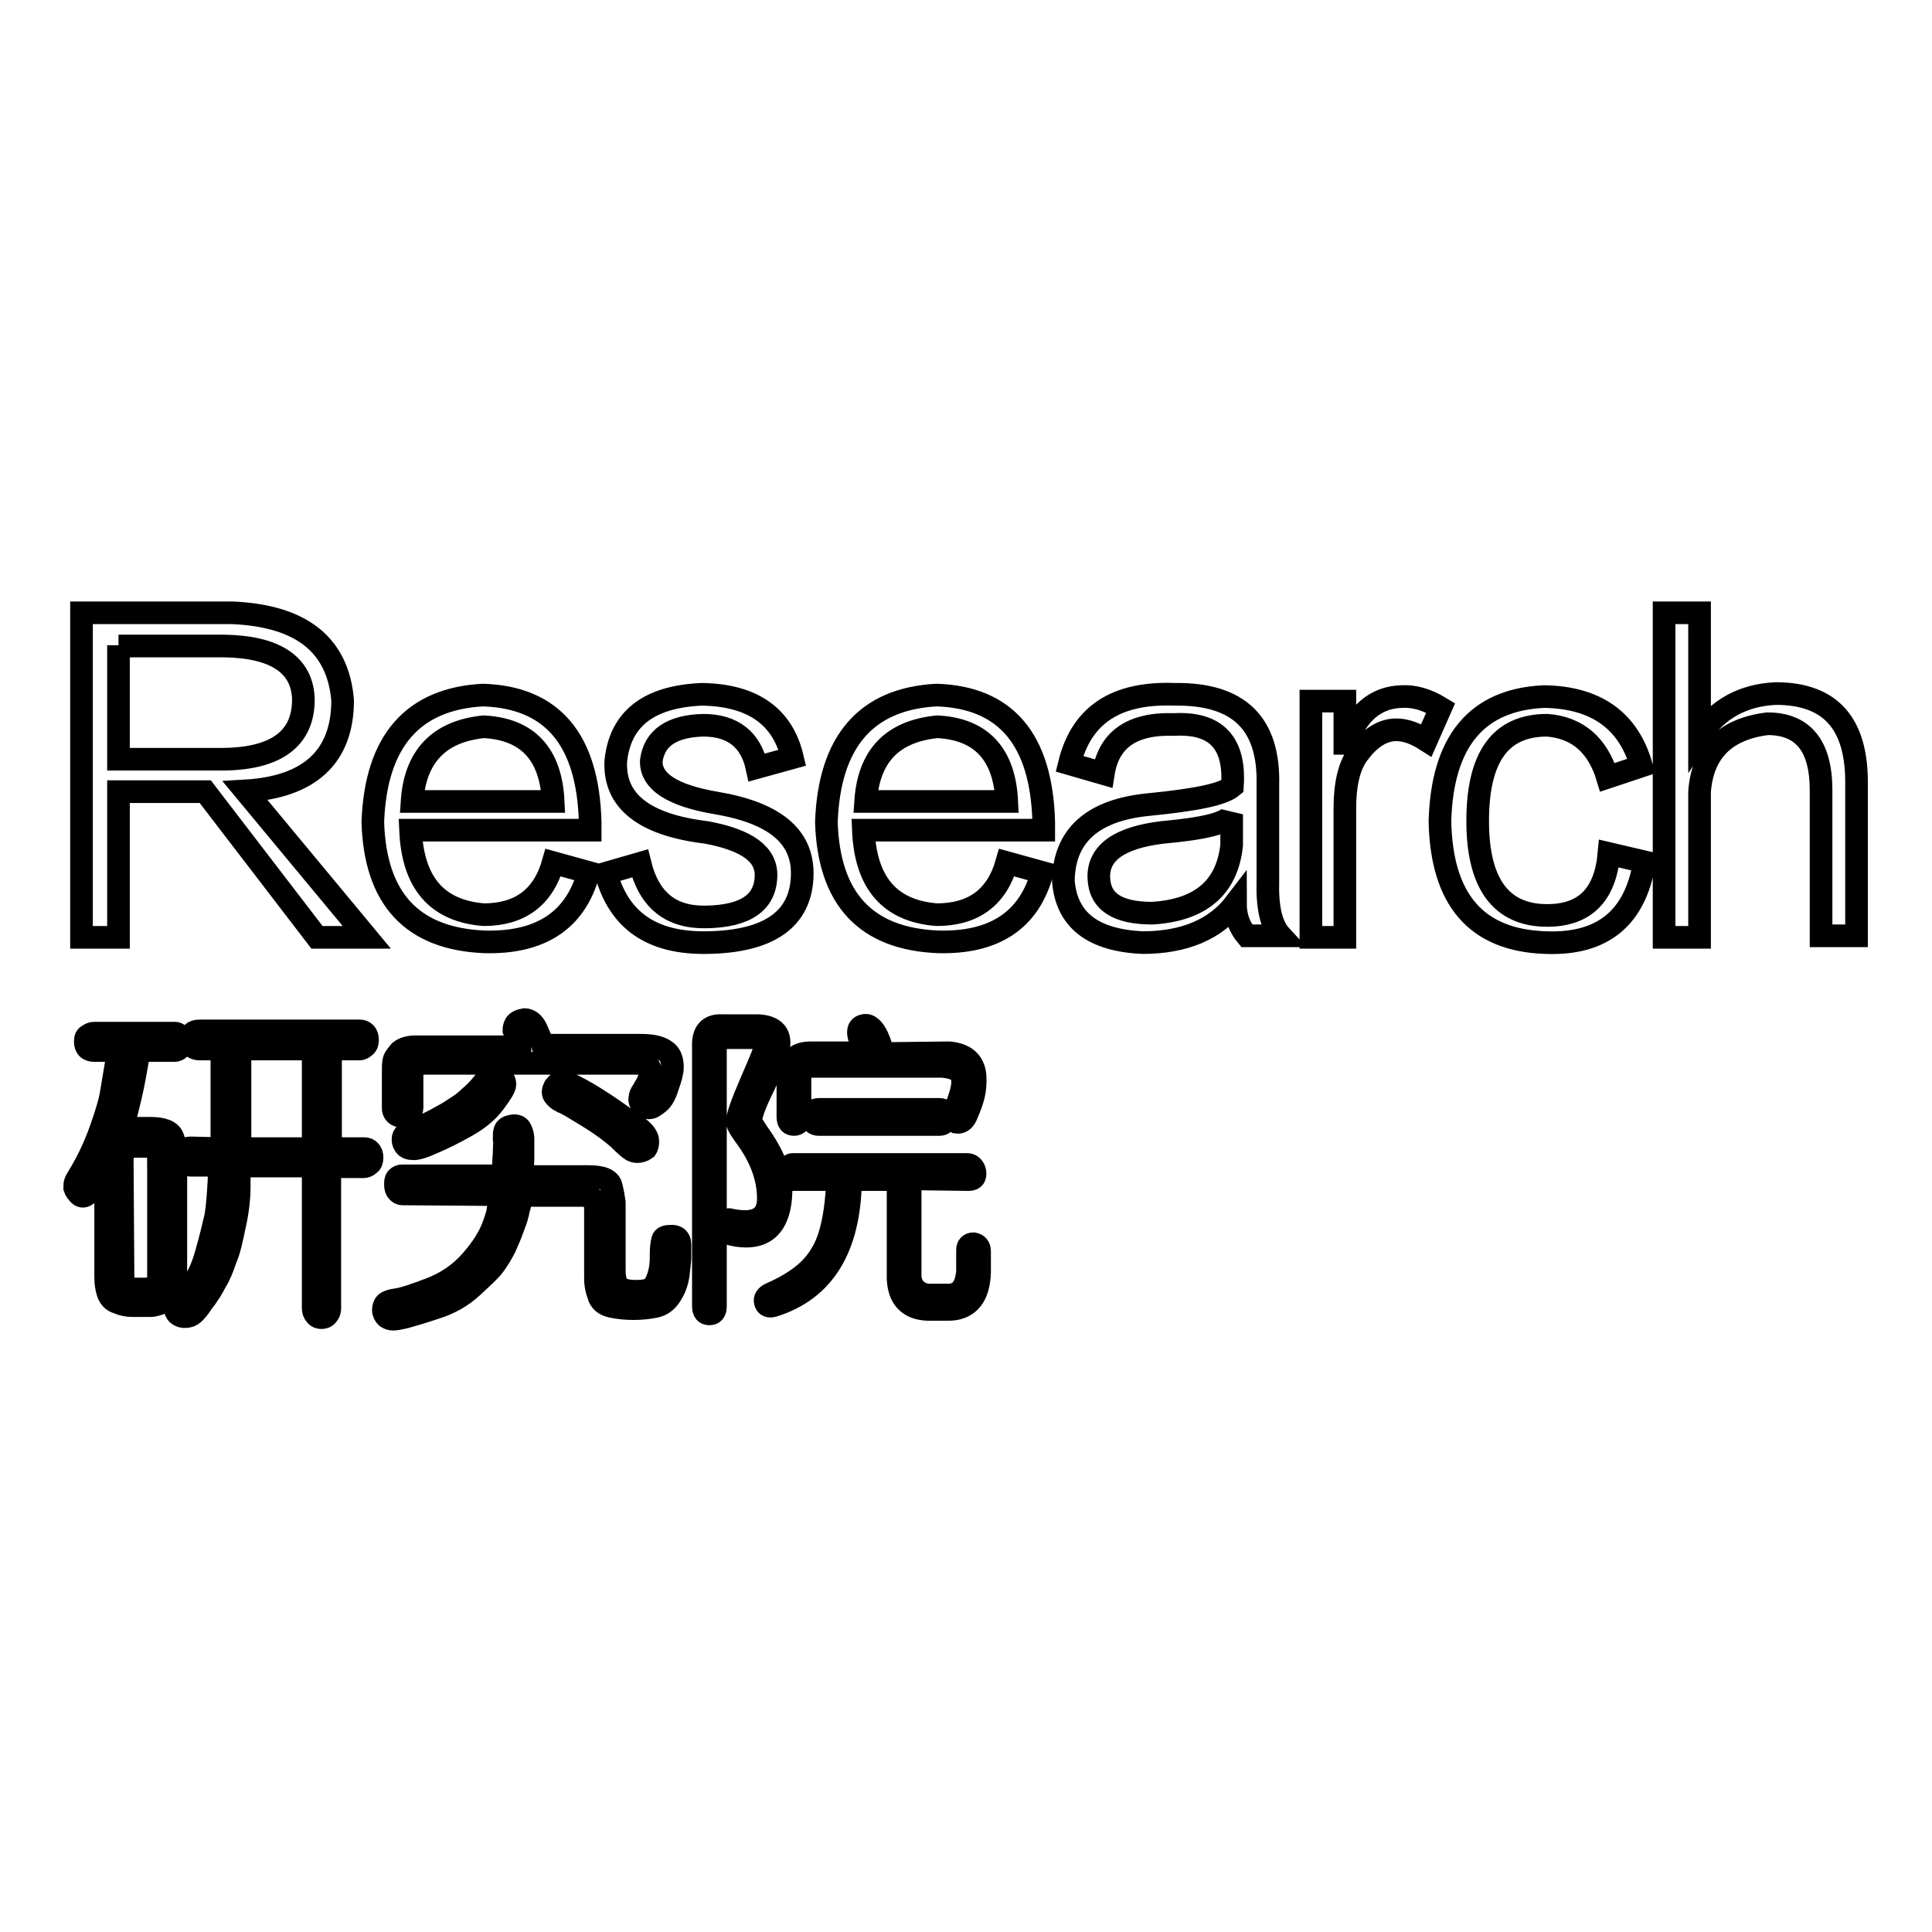 <?xml version="1.0" encoding="utf-8"?>
<!-- Svg Vector Icons : http://www.onlinewebfonts.com/icon -->
<!DOCTYPE svg PUBLIC "-//W3C//DTD SVG 1.1//EN" "http://www.w3.org/Graphics/SVG/1.1/DTD/svg11.dtd">
<svg version="1.1" xmlns="http://www.w3.org/2000/svg" xmlns:xlink="http://www.w3.org/1999/xlink" x="0px" y="0px" viewBox="0 0 256 256" enable-background="new 0 0 256 256" xml:space="preserve">
<g><g><path stroke-width="3" fill-opacity="0" stroke="#000000"  d="M48.6,124.2H42l-14.8-19.3H15.7v19.3h-4.9v-43h20c9.2,0.4,14,4.3,14.6,11.6c0,7.4-4.3,11.5-12.9,12L48.6,124.2z M15.7,85.5v15.1h14c7-0.1,10.5-2.8,10.5-7.9c-0.1-4.6-3.7-7-10.5-7.1H15.7z M73.3,114.3l4.7,1.3c-1.7,6.3-6.3,9.4-13.8,9.2c-9.6-0.4-14.5-5.7-14.8-15.9c0.4-10.7,5.3-16.3,14.6-16.8c9.2,0.3,13.9,5.9,14.2,16.8c0,0.6,0,0.9,0,1.1H54.4c0.3,7,3.5,10.7,9.7,11.2C68.9,121.2,72,118.9,73.3,114.3z M54.6,106.2h18.7c-0.3-6.3-3.4-9.6-9.2-9.9C58.2,96.9,55,100.2,54.6,106.2z M93.2,96.1c-4.2,0.1-6.5,1.7-6.9,4.7c-0.1,2.7,2.7,4.6,8.6,5.6c7.7,1.3,11.5,4.4,11.4,9.5c-0.1,5.9-4.4,8.9-12.7,9c-7.2,0.1-11.6-2.9-13.3-9.2l4.5-1.3c1.2,4.9,4.1,7.2,8.8,7.1c5.2-0.1,7.8-1.9,7.9-5.4c0.1-2.9-2.5-4.8-7.9-5.8c-8.3-1-12.3-4.2-12-9.5C82.2,95.2,86,92.3,93,92c6.7,0.1,10.7,2.9,12,8.4l-4.7,1.3C99.5,98,97.1,96.1,93.2,96.1z M133.4,114.3l4.7,1.3c-1.7,6.3-6.3,9.4-13.8,9.2c-9.6-0.4-14.5-5.7-14.8-15.9c0.4-10.7,5.3-16.3,14.6-16.8c9.2,0.3,13.9,5.9,14.2,16.8c0,0.6,0,0.9,0,1.1h-23.9c0.3,7,3.5,10.7,9.7,11.2C129,121.2,132.1,118.9,133.4,114.3z M114.7,106.2h18.7c-0.3-6.3-3.4-9.6-9.2-9.9C118.2,96.9,115.1,100.2,114.7,106.2z M146.2,102.5l-4.5-1.3c1.6-6.5,6.2-9.5,14-9.2c8.5-0.1,12.5,3.9,12.3,12v12.7c-0.1,3.4,0.4,5.9,1.7,7.3h-4.5c-1-1.2-1.5-2.6-1.5-4.3c-2.6,3.4-6.7,5.2-12.3,5.2c-6.6-0.3-10.1-3-10.5-8.2c0.1-6,3.9-9.4,11.4-10.1c6-0.6,9.7-1.3,11-2.4c0.4-5.7-2.1-8.5-7.7-8.2C150,95.8,146.9,98,146.2,102.5z M163.2,112v-4.1c-0.6,1.2-3.7,1.9-9.2,2.4c-5.7,0.7-8.5,2.7-8.4,6c0.1,3.2,2.5,4.7,7.1,4.7C159.1,120.6,162.6,117.6,163.2,112z M185,96.7c-1.7,0-3.4,1-4.9,3c-1.3,1.6-1.9,4.1-1.9,7.5v17h-4.5V92.9h4.5v5.6h0.2c1.4-4,3.9-6.1,7.3-6.2c1.7-0.1,3.4,0.4,5.2,1.5l-1.9,4.3C187.6,97.2,186.3,96.7,185,96.7z M205,96.1c-6.2,0-9.2,4.2-9.2,12.7c0,8.3,3.1,12.5,9.2,12.5c5,0,7.7-2.7,8.2-8.2l4.7,1.1c-1.2,7.4-5.5,11-13.1,10.7c-9.2-0.3-13.8-5.7-14-16.1c0.3-10.6,4.9-16.1,13.8-16.5c6.9,0.1,11.2,3.2,12.9,9.2l-4.5,1.5C211.7,98.7,209,96.4,205,96.1z M246,104v20h-4.7v-19.3c0-5.9-2.4-8.8-7.1-8.8c-5.6,0.7-8.6,3.7-9,9v19.3h-4.7v-43h4.7v16.3c2.4-3.6,5.8-5.4,10.1-5.6C242.6,91.9,246.1,95.9,246,104z M18.4,139.3c0,0.2-0.1,0.8-0.3,1.9c-0.2,1.1-0.4,2.3-0.7,3.6c-0.3,1.3-0.7,3.1-1.4,5.3c0.5-0.2,0.8-0.4,1.1-0.5c0.3-0.1,0.6-0.1,1.1-0.1h1.7c1.7,0,2.7,0.4,3,1.2c0.3,0.8,0.4,1.6,0.4,2.4v16.1c0,0.5,0,0.9-0.1,1.3c0,0.4-0.2,0.8-0.5,1.2c-0.3,0.4-0.7,0.7-1.2,0.9c-0.5,0.2-1,0.4-1.6,0.4h-2.4c-0.6,0-1.2-0.1-1.9-0.4c-0.7-0.2-1.1-0.7-1.3-1.3S14,170,14,169.2v-14.4c-0.4,0.7-0.8,1.3-1.2,1.9s-0.8,1.2-1.2,1.5c-0.4,0.4-0.8,0.4-1.1,0.1c-0.3-0.3-0.5-0.6-0.6-0.9c0-0.3,0-0.6,0.1-0.8c0.1-0.3,0.6-1,1.3-2.3c0.7-1.3,1.4-2.8,2.1-4.8s1.2-3.6,1.4-5l0.6-3.6c0.1-0.6,0.2-1,0.2-1.2l0-0.5h-3.1c-0.8,0-1.2-0.4-1.2-1.2c0-0.4,0.1-0.7,0.4-0.8c0.2-0.2,0.5-0.3,0.8-0.3h10.7c0.2,0,0.4,0.1,0.6,0.3c0.2,0.2,0.3,0.5,0.3,0.8c0,0.4-0.1,0.6-0.3,0.9c-0.2,0.2-0.4,0.3-0.7,0.3H18.4L18.4,139.3z M16.3,168.8c0,0.4,0,0.7,0,0.9c0,0.2,0.1,0.4,0.2,0.6c0.1,0.2,0.3,0.3,0.6,0.4c0.2,0.1,0.7,0.1,1.4,0.1h0.6c0.9,0,1.4-0.2,1.6-0.5c0.2-0.3,0.3-0.6,0.3-0.8s0-0.5,0-0.9v-14.3c0-0.7,0-1.1-0.1-1.4c0-0.3-0.1-0.6-0.3-0.7c-0.2-0.2-0.3-0.3-0.5-0.3c-0.2,0-0.6,0-1.1,0h-1.2c-0.9,0-1.4,0.2-1.5,0.7c-0.1,0.5-0.1,0.9-0.1,1.4L16.3,168.8L16.3,168.8z M29.4,152.2V139h-3c-0.3,0-0.6-0.1-0.9-0.3c-0.2-0.2-0.3-0.5-0.3-1c0-0.4,0.1-0.6,0.3-0.8s0.5-0.3,0.9-0.3h21.3c0.3,0,0.5,0.1,0.7,0.3s0.3,0.5,0.3,0.9c0,0.4-0.1,0.7-0.4,0.9c-0.2,0.2-0.5,0.3-0.6,0.3h-3.9v13.2h4.5c0.3,0,0.5,0.1,0.7,0.3s0.3,0.5,0.3,0.9c0,0.4-0.1,0.7-0.4,0.9c-0.2,0.2-0.5,0.3-0.7,0.3h-4.5v18.8c0,0.3-0.1,0.6-0.3,0.8c-0.2,0.3-0.5,0.4-0.8,0.4c-0.3,0-0.6-0.1-0.8-0.4c-0.2-0.2-0.3-0.5-0.3-0.9v-18.8h-9.8c0,0.2,0,1.1,0,2.7c0,1.6-0.2,3.3-0.6,5.1c-0.4,1.9-0.7,3.4-1.2,4.5c-0.4,1.2-0.8,2.2-1.3,3c-0.4,0.8-1,1.8-1.8,2.8c-0.7,1.1-1.3,1.7-1.8,1.8c-0.4,0.1-0.8,0.1-1.2-0.1c-0.4-0.2-0.5-0.5-0.6-0.8c0-0.3,0-0.6,0.1-0.8c0.1-0.2,0.6-0.8,1.6-1.8c1-1,1.8-2.6,2.4-4.7c0.6-2.1,1-3.8,1.3-5.1c0.2-1.2,0.4-3.5,0.5-6.7h-3.9c-0.3,0-0.6-0.1-0.9-0.3c-0.2-0.2-0.4-0.5-0.3-0.9c0-0.3,0.1-0.6,0.4-0.8c0.2-0.2,0.5-0.3,0.8-0.3L29.4,152.2L29.4,152.2z M41.5,152.2V139l-9.7,0v13.2H41.5z M53.3,158.2c-0.2,0-0.4-0.1-0.6-0.3c-0.2-0.2-0.3-0.5-0.3-0.9c0-0.4,0-0.7,0.2-0.9s0.4-0.3,0.7-0.3h13.4c0-1.1,0-2,0.1-2.9c0-0.9,0.1-1.6,0-2c0-0.5,0-0.8,0.1-1.1c0.1-0.3,0.4-0.5,0.9-0.6c0.5-0.1,0.9,0,1.1,0.3c0.2,0.3,0.4,0.8,0.4,1.5l0,2.5l-0.1,2.4H78c1.8,0,2.8,0.4,3,1.3c0.2,0.8,0.3,1.5,0.4,2.1l0,9.1c0,0.7,0.1,1.3,0.4,1.9c0.3,0.5,1.1,0.8,2.5,0.8c1.2,0,2-0.2,2.3-0.7c0.4-0.5,0.6-1.1,0.8-1.9s0.2-1.6,0.2-2.4c0-0.8,0.1-1.4,0.2-1.8c0.1-0.4,0.5-0.5,1.2-0.5c0.5,0,0.8,0.2,0.9,0.4c0.2,0.2,0.2,0.6,0.2,1.1c0,0.5,0,0.9,0,1.3c0,0.5-0.1,1.1-0.2,2.1c-0.1,0.9-0.4,1.9-0.9,2.7c-0.5,0.9-1.2,1.5-2.1,1.7c-0.9,0.2-1.9,0.3-3,0.3c-1,0-2-0.1-2.9-0.3c-0.9-0.2-1.5-0.7-1.7-1.5c-0.3-0.8-0.4-1.5-0.4-2.2v-9.1c0-0.6-0.1-1.1-0.3-1.4c-0.2-0.3-0.7-0.5-1.6-0.5l-7.9,0c-0.1,0.7-0.2,1.3-0.4,1.9c-0.1,0.6-0.3,1.3-0.7,2.3c-0.3,0.9-0.7,1.8-1.1,2.7c-0.4,0.8-0.9,1.6-1.4,2.3c-0.5,0.7-1.5,1.6-2.9,2.9c-1.4,1.3-3,2.2-4.9,2.8c-1.8,0.6-3.2,1-3.9,1.2c-0.8,0.2-1.4,0.3-1.7,0.3c-0.4,0-0.6-0.1-0.9-0.3c-0.2-0.2-0.4-0.5-0.4-0.9c0-0.4,0.1-0.7,0.3-0.9c0.2-0.2,0.7-0.4,1.5-0.5c0.8-0.1,2.3-0.6,4.4-1.4c2.1-0.8,3.9-2,5.4-3.7s2.4-3.2,2.9-4.5c0.5-1.3,0.7-2.1,0.7-2.4l0.3-1.9L53.3,158.2z M68.9,138.6c-0.1-0.3,0,0-0.1-0.3c-0.1-0.3-0.2-0.7-0.4-1c-0.1-0.3-0.2-0.6-0.3-0.8c0-0.2,0-0.4,0.2-0.8c0.2-0.3,0.6-0.5,1.2-0.6c0.6,0,1.2,0.4,1.6,1.3l0.6,1.4l0.2,0.7l13,0c1.4,0,2.5,0.2,3.2,0.7c0.7,0.4,1,1.2,1,2.2c0,0.6-0.2,1.4-0.6,2.5c-0.3,1-0.7,1.8-1.2,2.2c-0.5,0.4-0.9,0.7-1.3,0.7c-0.4,0-0.7-0.1-0.9-0.4c-0.3-0.3-0.4-0.6-0.3-1c0-0.2,0.1-0.5,0.4-0.9c0.2-0.4,0.5-0.8,0.7-1.3c0.2-0.5,0.3-0.9,0.3-1.2s-0.1-0.6-0.3-0.8c-0.2-0.2-0.8-0.3-1.6-0.3H56.2c-1.1,0-1.6,0.5-1.6,1.6v4.3c0,0.2-0.1,0.5-0.4,0.7c-0.2,0.2-0.6,0.3-0.9,0.4c-0.4,0-0.7-0.1-0.9-0.3c-0.2-0.2-0.3-0.5-0.3-0.7l0-4.8c0-0.7,0-1.2,0.1-1.6c0.1-0.4,0.4-0.7,0.8-1.2c0.5-0.4,1.2-0.6,2.1-0.6H68.9z M66.2,142.5c0.5,0.4,0.7,0.7,0.7,1.2c0,0.4-0.5,1.2-1.4,2.4c-0.9,1.2-2.1,2.2-3.7,3.1c-1.6,0.9-3,1.6-4.4,2.2c-1.3,0.6-2.3,0.9-2.8,0.8c-0.5,0-0.8-0.2-1-0.5c-0.2-0.3-0.2-0.6-0.2-0.8c0-0.5,0.5-0.9,1.3-1.3l1.7-0.6c0.8-0.3,1.8-0.9,2.9-1.5c1.1-0.7,2.1-1.3,2.8-2c0.7-0.6,1.3-1.2,1.7-1.7s0.7-0.8,0.9-1c0.2-0.2,0.5-0.3,0.8-0.3C65.8,142.4,66.1,142.4,66.2,142.5z M84.4,152.6c-0.2,0-0.5-0.1-0.7-0.2c-0.2-0.1-0.8-0.6-1.7-1.5c-0.9-0.8-2.2-1.8-4-2.9c-1.8-1.1-2.9-1.8-3.5-2c-0.6-0.3-0.9-0.6-1.1-0.9c-0.2-0.3-0.1-0.7,0.1-1.1c0.3-0.4,0.7-0.7,1.1-0.7c0.3,0,1.1,0.4,2.4,1.1c1.3,0.7,2.7,1.6,4.3,2.7L84,149c1.1,0.7,1.6,1.3,1.8,1.9c0.1,0.5,0,1-0.2,1.3C85.2,152.5,84.8,152.6,84.4,152.6z M100.4,135.9c2.3,0.1,3.2,1.2,2.7,3.3c-0.4,1.2-1,2.8-1.9,4.7c-1.3,2.6-1.8,4.2-1.7,4.7c0,0.1,0.3,0.6,0.9,1.5c2.1,2.9,3.1,5.5,3.1,7.6c-0.1,5.1-2.5,7-7.2,5.7c-0.6-0.2-0.9-0.6-0.8-1.1c0.1-0.5,0.5-0.7,1.1-0.7c3.2,0.7,5,0,5.2-2.4c0.1-2.7-0.8-5.5-2.8-8.3c-0.8-1.1-1.3-1.8-1.3-2.3c0-0.7,0.6-2.4,1.9-5.4c0.7-1.6,1.3-3,1.7-4.1c0.4-1.1,0.1-1.6-0.9-1.6h-4.7c-0.6-0.1-0.9,0.3-0.9,1.3v34.3c0,0.7-0.3,1-0.8,1c-0.5,0-0.8-0.3-0.8-1v-34.3c-0.1-2,0.7-3,2.5-2.9H100.4z M120.6,156.2v13.1c0.2,1.3,0.9,2,2.2,2.3h3c1.5-0.1,2.2-1.1,2.4-3.1v-2.9c0-0.5,0.3-0.8,0.8-0.8c0.5,0.1,0.8,0.4,0.8,1v2.8c-0.1,3.1-1.4,4.8-3.9,4.9h-3c-2.5-0.1-3.8-1.5-3.9-4.1v-13.1h-6.3c-0.1,9-3.5,14.6-10.2,16.7c-0.6,0.2-1,0-1.1-0.5c-0.1-0.4,0.1-0.8,0.8-1.1c3.2-1.4,5.4-3.1,6.6-5.2c1.3-2,2-5.4,2.2-9.9H105c-0.4,0-0.6-0.3-0.6-0.8c0-0.5,0.2-1.2,0.6-1.2h23.2c0.6,0,1,0.6,1,1.2c0,0.6-0.3,0.8-0.9,0.8L120.6,156.2L120.6,156.2z M125.8,139.5c2,0.2,3.2,1.1,3.4,3c0.1,2-0.2,3.1-1.2,5.4c-0.3,0.6-0.7,0.9-1.3,0.8c-0.4-0.2-0.5-0.7-0.3-1.3c1.9-4.6,1.5-5.8-1.5-6.1h-18.3c-0.1,0-0.6,0.4-0.6,1.3v5.4c0,0.7-0.3,1-0.8,1c-0.5,0-0.8-0.3-0.8-1v-5.4c0-2,1-3.1,3-3.1h7.3c-0.1-0.5-1.9-3.2-0.3-3.6c1.6-0.5,2.5,3.2,2.6,3.7L125.8,139.5z M124.5,147c0.5,0,0.8,0.3,0.8,1s-0.3,1-0.8,1h-16c-0.6,0-0.9-0.3-0.9-1s0.3-1,0.9-1H124.5z"/></g></g>
</svg>
